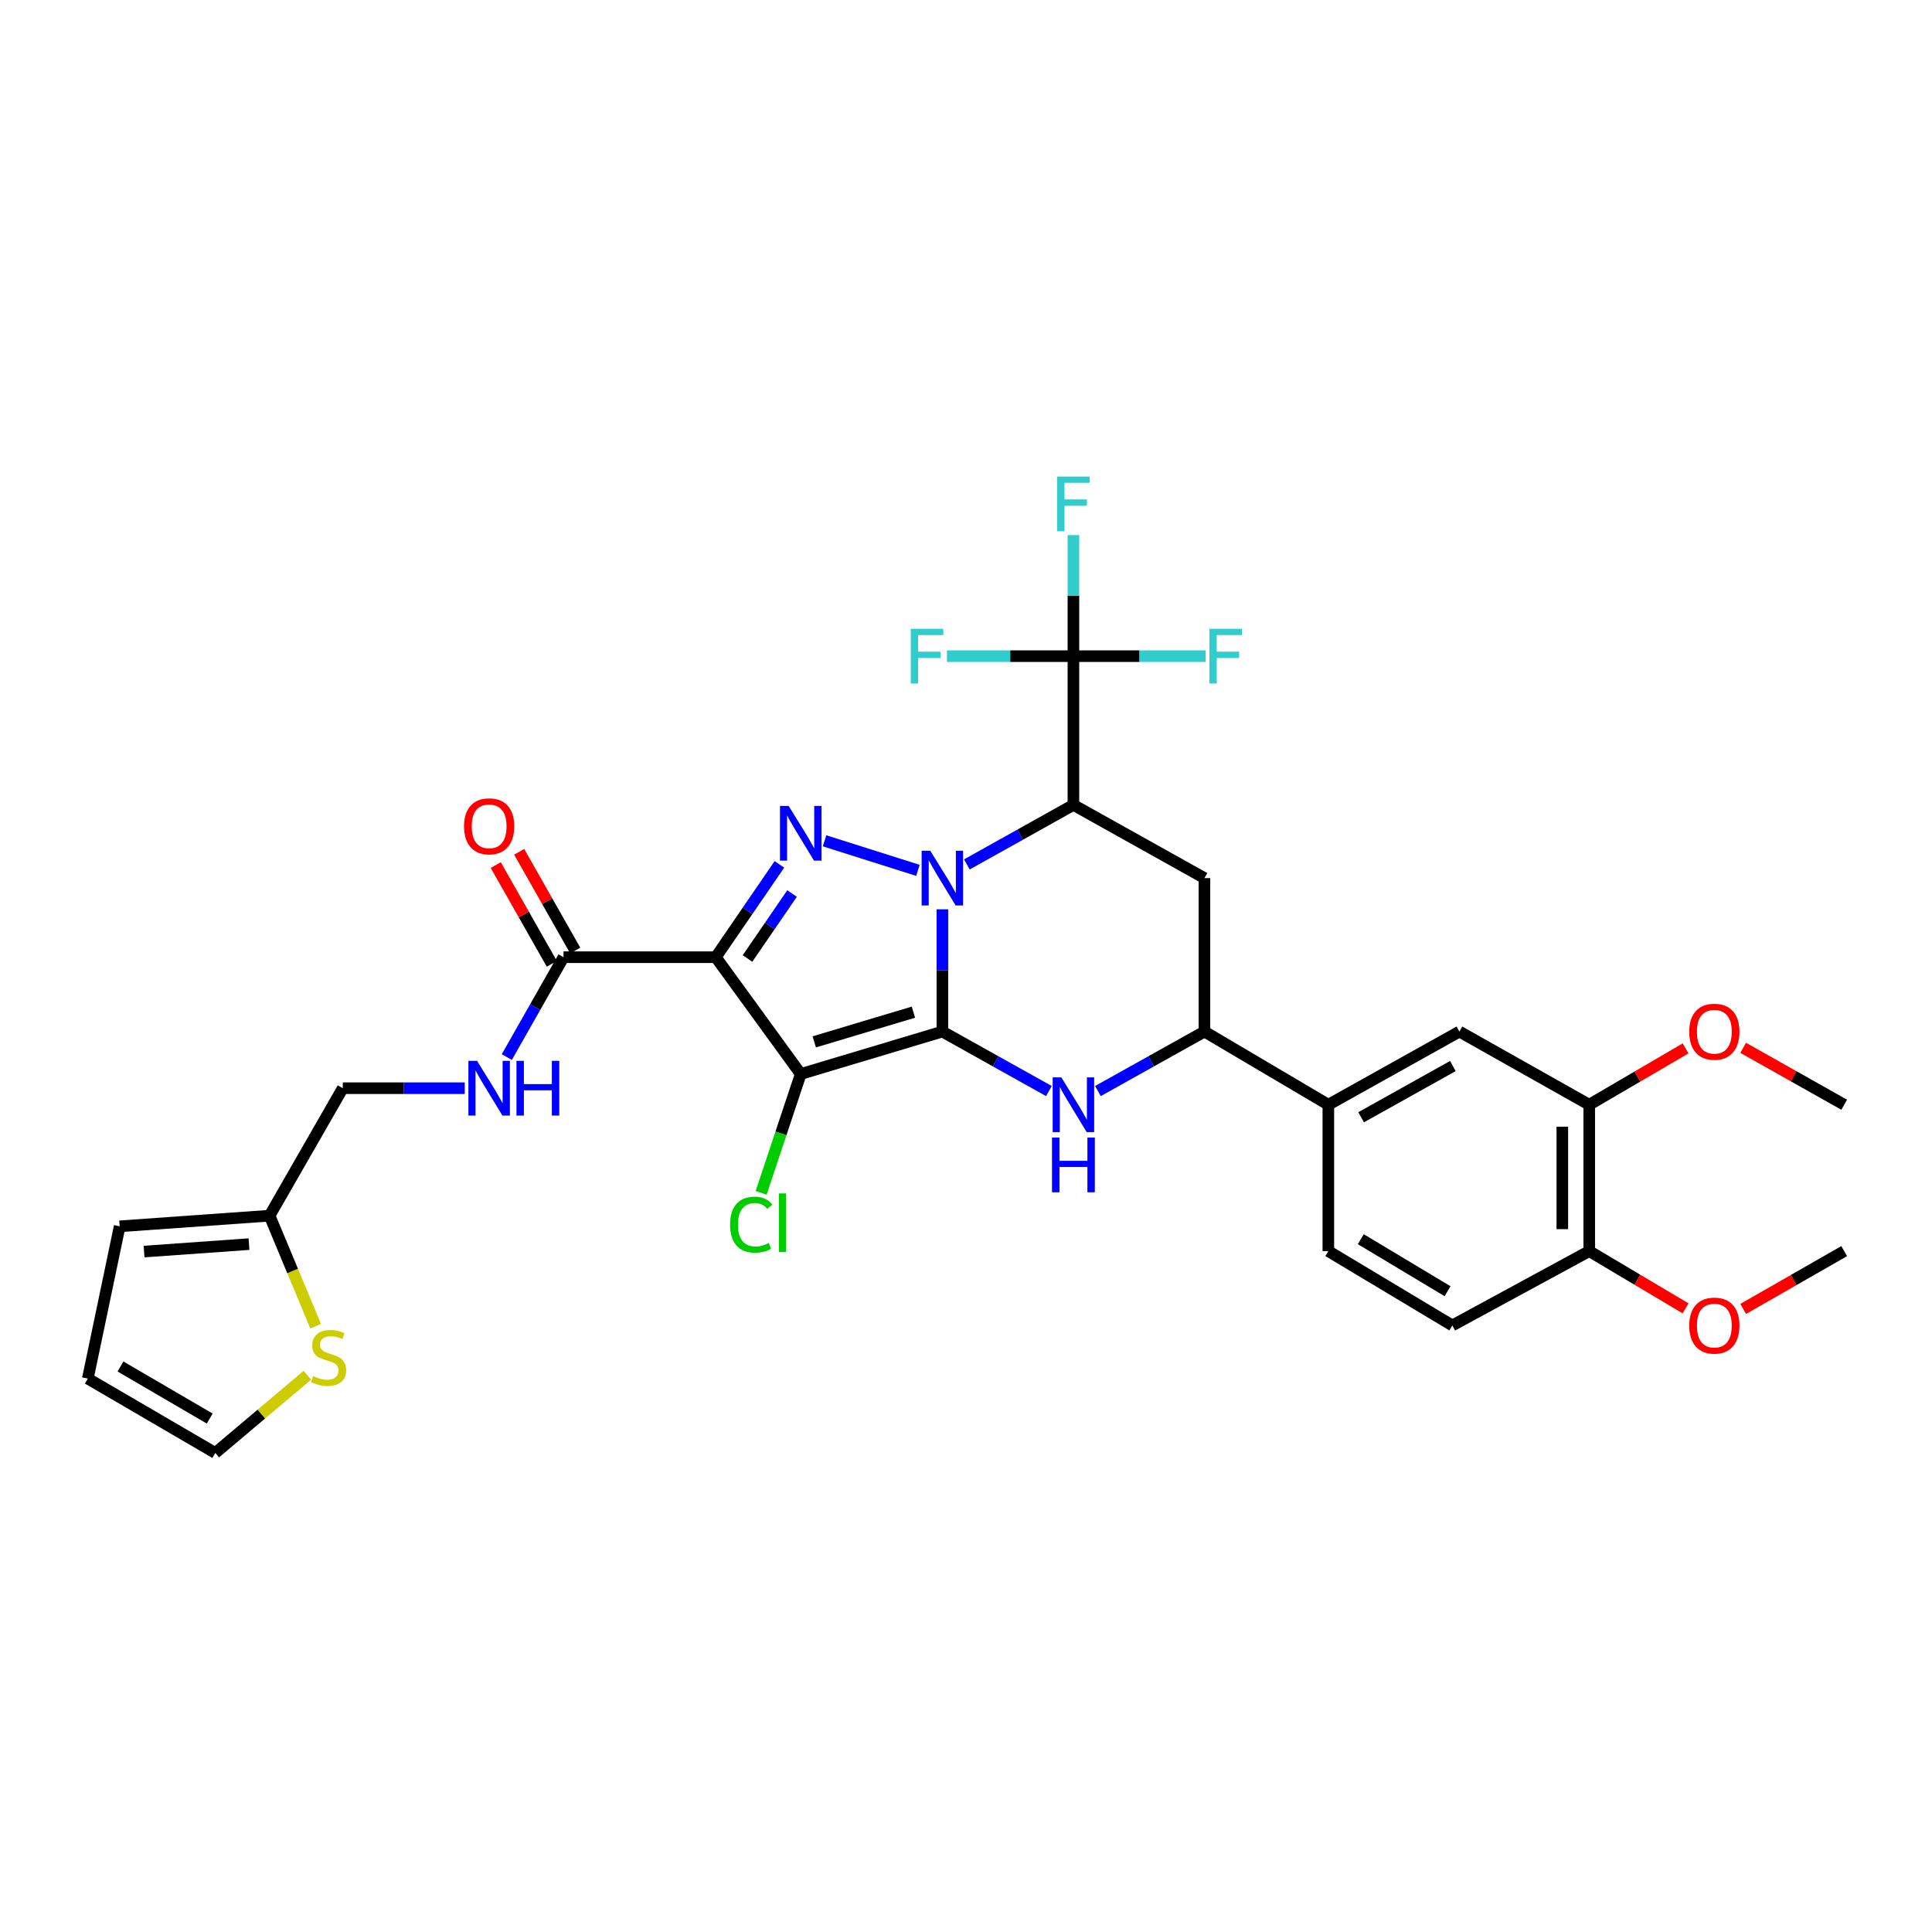 <?xml version='1.0' encoding='iso-8859-1'?>
<svg version='1.1' baseProfile='full'
              xmlns='http://www.w3.org/2000/svg'
                      xmlns:rdkit='http://www.rdkit.org/xml'
                      xmlns:xlink='http://www.w3.org/1999/xlink'
                  xml:space='preserve'
width='1000px' height='1000px' viewBox='0 0 1000 1000'>
<!-- END OF HEADER -->
<rect style='opacity:1.0;fill:#FFFFFF;stroke:none' width='1000' height='1000' x='0' y='0'> </rect>
<path class='bond-0' d='M 487.774,533.938 L 487.774,502.294' style='fill:none;fill-rule:evenodd;stroke:#000000;stroke-width:6px;stroke-linecap:butt;stroke-linejoin:miter;stroke-opacity:1' />
<path class='bond-0' d='M 487.774,502.294 L 487.774,470.651' style='fill:none;fill-rule:evenodd;stroke:#0000FF;stroke-width:6px;stroke-linecap:butt;stroke-linejoin:miter;stroke-opacity:1' />
<path class='bond-1' d='M 487.774,533.938 L 414.461,555.907' style='fill:none;fill-rule:evenodd;stroke:#000000;stroke-width:6px;stroke-linecap:butt;stroke-linejoin:miter;stroke-opacity:1' />
<path class='bond-1' d='M 472.778,523.891 L 421.46,539.269' style='fill:none;fill-rule:evenodd;stroke:#000000;stroke-width:6px;stroke-linecap:butt;stroke-linejoin:miter;stroke-opacity:1' />
<path class='bond-5' d='M 487.774,533.938 L 515.345,549.333' style='fill:none;fill-rule:evenodd;stroke:#000000;stroke-width:6px;stroke-linecap:butt;stroke-linejoin:miter;stroke-opacity:1' />
<path class='bond-5' d='M 515.345,549.333 L 542.917,564.728' style='fill:none;fill-rule:evenodd;stroke:#0000FF;stroke-width:6px;stroke-linecap:butt;stroke-linejoin:miter;stroke-opacity:1' />
<path class='bond-3' d='M 475.111,450.497 L 426.792,435.201' style='fill:none;fill-rule:evenodd;stroke:#0000FF;stroke-width:6px;stroke-linecap:butt;stroke-linejoin:miter;stroke-opacity:1' />
<path class='bond-4' d='M 500.456,447.421 L 528.028,432.02' style='fill:none;fill-rule:evenodd;stroke:#0000FF;stroke-width:6px;stroke-linecap:butt;stroke-linejoin:miter;stroke-opacity:1' />
<path class='bond-4' d='M 528.028,432.02 L 555.599,416.618' style='fill:none;fill-rule:evenodd;stroke:#000000;stroke-width:6px;stroke-linecap:butt;stroke-linejoin:miter;stroke-opacity:1' />
<path class='bond-2' d='M 414.461,555.907 L 370.485,495.44' style='fill:none;fill-rule:evenodd;stroke:#000000;stroke-width:6px;stroke-linecap:butt;stroke-linejoin:miter;stroke-opacity:1' />
<path class='bond-16' d='M 414.461,555.907 L 404.216,586.657' style='fill:none;fill-rule:evenodd;stroke:#000000;stroke-width:6px;stroke-linecap:butt;stroke-linejoin:miter;stroke-opacity:1' />
<path class='bond-16' d='M 404.216,586.657 L 393.97,617.406' style='fill:none;fill-rule:evenodd;stroke:#00CC00;stroke-width:6px;stroke-linecap:butt;stroke-linejoin:miter;stroke-opacity:1' />
<path class='bond-9' d='M 370.485,495.44 L 291.678,495.44' style='fill:none;fill-rule:evenodd;stroke:#000000;stroke-width:6px;stroke-linecap:butt;stroke-linejoin:miter;stroke-opacity:1' />
<path class='bond-32' d='M 370.485,495.44 L 386.952,471.421' style='fill:none;fill-rule:evenodd;stroke:#000000;stroke-width:6px;stroke-linecap:butt;stroke-linejoin:miter;stroke-opacity:1' />
<path class='bond-32' d='M 386.952,471.421 L 403.42,447.402' style='fill:none;fill-rule:evenodd;stroke:#0000FF;stroke-width:6px;stroke-linecap:butt;stroke-linejoin:miter;stroke-opacity:1' />
<path class='bond-32' d='M 386.913,496.111 L 398.441,479.298' style='fill:none;fill-rule:evenodd;stroke:#000000;stroke-width:6px;stroke-linecap:butt;stroke-linejoin:miter;stroke-opacity:1' />
<path class='bond-32' d='M 398.441,479.298 L 409.968,462.484' style='fill:none;fill-rule:evenodd;stroke:#0000FF;stroke-width:6px;stroke-linecap:butt;stroke-linejoin:miter;stroke-opacity:1' />
<path class='bond-6' d='M 555.599,416.618 L 555.599,339.63' style='fill:none;fill-rule:evenodd;stroke:#000000;stroke-width:6px;stroke-linecap:butt;stroke-linejoin:miter;stroke-opacity:1' />
<path class='bond-33' d='M 555.599,416.618 L 623.425,454.505' style='fill:none;fill-rule:evenodd;stroke:#000000;stroke-width:6px;stroke-linecap:butt;stroke-linejoin:miter;stroke-opacity:1' />
<path class='bond-8' d='M 568.281,564.728 L 595.853,549.333' style='fill:none;fill-rule:evenodd;stroke:#0000FF;stroke-width:6px;stroke-linecap:butt;stroke-linejoin:miter;stroke-opacity:1' />
<path class='bond-8' d='M 595.853,549.333 L 623.425,533.938' style='fill:none;fill-rule:evenodd;stroke:#000000;stroke-width:6px;stroke-linecap:butt;stroke-linejoin:miter;stroke-opacity:1' />
<path class='bond-23' d='M 555.599,339.63 L 589.808,339.63' style='fill:none;fill-rule:evenodd;stroke:#000000;stroke-width:6px;stroke-linecap:butt;stroke-linejoin:miter;stroke-opacity:1' />
<path class='bond-23' d='M 589.808,339.63 L 624.016,339.63' style='fill:none;fill-rule:evenodd;stroke:#33CCCC;stroke-width:6px;stroke-linecap:butt;stroke-linejoin:miter;stroke-opacity:1' />
<path class='bond-24' d='M 555.599,339.63 L 522.87,339.63' style='fill:none;fill-rule:evenodd;stroke:#000000;stroke-width:6px;stroke-linecap:butt;stroke-linejoin:miter;stroke-opacity:1' />
<path class='bond-24' d='M 522.87,339.63 L 490.141,339.63' style='fill:none;fill-rule:evenodd;stroke:#33CCCC;stroke-width:6px;stroke-linecap:butt;stroke-linejoin:miter;stroke-opacity:1' />
<path class='bond-25' d='M 555.599,339.63 L 555.599,308.292' style='fill:none;fill-rule:evenodd;stroke:#000000;stroke-width:6px;stroke-linecap:butt;stroke-linejoin:miter;stroke-opacity:1' />
<path class='bond-25' d='M 555.599,308.292 L 555.599,276.954' style='fill:none;fill-rule:evenodd;stroke:#33CCCC;stroke-width:6px;stroke-linecap:butt;stroke-linejoin:miter;stroke-opacity:1' />
<path class='bond-7' d='M 623.425,454.505 L 623.425,533.938' style='fill:none;fill-rule:evenodd;stroke:#000000;stroke-width:6px;stroke-linecap:butt;stroke-linejoin:miter;stroke-opacity:1' />
<path class='bond-10' d='M 623.425,533.938 L 687.552,571.809' style='fill:none;fill-rule:evenodd;stroke:#000000;stroke-width:6px;stroke-linecap:butt;stroke-linejoin:miter;stroke-opacity:1' />
<path class='bond-11' d='M 291.678,495.44 L 277.002,521.291' style='fill:none;fill-rule:evenodd;stroke:#000000;stroke-width:6px;stroke-linecap:butt;stroke-linejoin:miter;stroke-opacity:1' />
<path class='bond-11' d='M 277.002,521.291 L 262.326,547.141' style='fill:none;fill-rule:evenodd;stroke:#0000FF;stroke-width:6px;stroke-linecap:butt;stroke-linejoin:miter;stroke-opacity:1' />
<path class='bond-19' d='M 297.735,492.002 L 283.228,466.444' style='fill:none;fill-rule:evenodd;stroke:#000000;stroke-width:6px;stroke-linecap:butt;stroke-linejoin:miter;stroke-opacity:1' />
<path class='bond-19' d='M 283.228,466.444 L 268.722,440.886' style='fill:none;fill-rule:evenodd;stroke:#FF0000;stroke-width:6px;stroke-linecap:butt;stroke-linejoin:miter;stroke-opacity:1' />
<path class='bond-19' d='M 285.621,498.878 L 271.115,473.32' style='fill:none;fill-rule:evenodd;stroke:#000000;stroke-width:6px;stroke-linecap:butt;stroke-linejoin:miter;stroke-opacity:1' />
<path class='bond-19' d='M 271.115,473.32 L 256.608,447.762' style='fill:none;fill-rule:evenodd;stroke:#FF0000;stroke-width:6px;stroke-linecap:butt;stroke-linejoin:miter;stroke-opacity:1' />
<path class='bond-12' d='M 687.552,571.809 L 755.386,533.938' style='fill:none;fill-rule:evenodd;stroke:#000000;stroke-width:6px;stroke-linecap:butt;stroke-linejoin:miter;stroke-opacity:1' />
<path class='bond-12' d='M 704.517,578.29 L 752.001,551.781' style='fill:none;fill-rule:evenodd;stroke:#000000;stroke-width:6px;stroke-linecap:butt;stroke-linejoin:miter;stroke-opacity:1' />
<path class='bond-21' d='M 687.552,571.809 L 687.552,647.575' style='fill:none;fill-rule:evenodd;stroke:#000000;stroke-width:6px;stroke-linecap:butt;stroke-linejoin:miter;stroke-opacity:1' />
<path class='bond-27' d='M 240.546,563.251 L 208.981,563.251' style='fill:none;fill-rule:evenodd;stroke:#0000FF;stroke-width:6px;stroke-linecap:butt;stroke-linejoin:miter;stroke-opacity:1' />
<path class='bond-27' d='M 208.981,563.251 L 177.415,563.251' style='fill:none;fill-rule:evenodd;stroke:#000000;stroke-width:6px;stroke-linecap:butt;stroke-linejoin:miter;stroke-opacity:1' />
<path class='bond-14' d='M 755.386,533.938 L 822.585,571.809' style='fill:none;fill-rule:evenodd;stroke:#000000;stroke-width:6px;stroke-linecap:butt;stroke-linejoin:miter;stroke-opacity:1' />
<path class='bond-13' d='M 163.375,686.442 L 151.456,657.838' style='fill:none;fill-rule:evenodd;stroke:#CCCC00;stroke-width:6px;stroke-linecap:butt;stroke-linejoin:miter;stroke-opacity:1' />
<path class='bond-13' d='M 151.456,657.838 L 139.536,629.235' style='fill:none;fill-rule:evenodd;stroke:#000000;stroke-width:6px;stroke-linecap:butt;stroke-linejoin:miter;stroke-opacity:1' />
<path class='bond-18' d='M 159.088,711.83 L 135.264,731.94' style='fill:none;fill-rule:evenodd;stroke:#CCCC00;stroke-width:6px;stroke-linecap:butt;stroke-linejoin:miter;stroke-opacity:1' />
<path class='bond-18' d='M 135.264,731.94 L 111.439,752.049' style='fill:none;fill-rule:evenodd;stroke:#000000;stroke-width:6px;stroke-linecap:butt;stroke-linejoin:miter;stroke-opacity:1' />
<path class='bond-28' d='M 822.585,571.809 L 847.524,557.224' style='fill:none;fill-rule:evenodd;stroke:#000000;stroke-width:6px;stroke-linecap:butt;stroke-linejoin:miter;stroke-opacity:1' />
<path class='bond-28' d='M 847.524,557.224 L 872.463,542.638' style='fill:none;fill-rule:evenodd;stroke:#FF0000;stroke-width:6px;stroke-linecap:butt;stroke-linejoin:miter;stroke-opacity:1' />
<path class='bond-34' d='M 822.585,571.809 L 822.585,647.575' style='fill:none;fill-rule:evenodd;stroke:#000000;stroke-width:6px;stroke-linecap:butt;stroke-linejoin:miter;stroke-opacity:1' />
<path class='bond-34' d='M 808.656,583.174 L 808.656,636.21' style='fill:none;fill-rule:evenodd;stroke:#000000;stroke-width:6px;stroke-linecap:butt;stroke-linejoin:miter;stroke-opacity:1' />
<path class='bond-15' d='M 139.536,629.235 L 177.415,563.251' style='fill:none;fill-rule:evenodd;stroke:#000000;stroke-width:6px;stroke-linecap:butt;stroke-linejoin:miter;stroke-opacity:1' />
<path class='bond-20' d='M 139.536,629.235 L 61.945,634.744' style='fill:none;fill-rule:evenodd;stroke:#000000;stroke-width:6px;stroke-linecap:butt;stroke-linejoin:miter;stroke-opacity:1' />
<path class='bond-20' d='M 128.884,643.955 L 74.57,647.812' style='fill:none;fill-rule:evenodd;stroke:#000000;stroke-width:6px;stroke-linecap:butt;stroke-linejoin:miter;stroke-opacity:1' />
<path class='bond-17' d='M 822.585,647.575 L 751.718,686.049' style='fill:none;fill-rule:evenodd;stroke:#000000;stroke-width:6px;stroke-linecap:butt;stroke-linejoin:miter;stroke-opacity:1' />
<path class='bond-29' d='M 822.585,647.575 L 847.52,662.39' style='fill:none;fill-rule:evenodd;stroke:#000000;stroke-width:6px;stroke-linecap:butt;stroke-linejoin:miter;stroke-opacity:1' />
<path class='bond-29' d='M 847.52,662.39 L 872.456,677.206' style='fill:none;fill-rule:evenodd;stroke:#FF0000;stroke-width:6px;stroke-linecap:butt;stroke-linejoin:miter;stroke-opacity:1' />
<path class='bond-35' d='M 111.439,752.049 L 45.455,713.551' style='fill:none;fill-rule:evenodd;stroke:#000000;stroke-width:6px;stroke-linecap:butt;stroke-linejoin:miter;stroke-opacity:1' />
<path class='bond-35' d='M 108.56,734.243 L 62.371,707.295' style='fill:none;fill-rule:evenodd;stroke:#000000;stroke-width:6px;stroke-linecap:butt;stroke-linejoin:miter;stroke-opacity:1' />
<path class='bond-22' d='M 61.945,634.744 L 45.455,713.551' style='fill:none;fill-rule:evenodd;stroke:#000000;stroke-width:6px;stroke-linecap:butt;stroke-linejoin:miter;stroke-opacity:1' />
<path class='bond-26' d='M 687.552,647.575 L 751.718,686.049' style='fill:none;fill-rule:evenodd;stroke:#000000;stroke-width:6px;stroke-linecap:butt;stroke-linejoin:miter;stroke-opacity:1' />
<path class='bond-26' d='M 704.34,641.4 L 749.256,668.332' style='fill:none;fill-rule:evenodd;stroke:#000000;stroke-width:6px;stroke-linecap:butt;stroke-linejoin:miter;stroke-opacity:1' />
<path class='bond-30' d='M 902.267,542.35 L 928.406,557.08' style='fill:none;fill-rule:evenodd;stroke:#FF0000;stroke-width:6px;stroke-linecap:butt;stroke-linejoin:miter;stroke-opacity:1' />
<path class='bond-30' d='M 928.406,557.08 L 954.545,571.809' style='fill:none;fill-rule:evenodd;stroke:#000000;stroke-width:6px;stroke-linecap:butt;stroke-linejoin:miter;stroke-opacity:1' />
<path class='bond-31' d='M 902.275,677.499 L 928.41,662.537' style='fill:none;fill-rule:evenodd;stroke:#FF0000;stroke-width:6px;stroke-linecap:butt;stroke-linejoin:miter;stroke-opacity:1' />
<path class='bond-31' d='M 928.41,662.537 L 954.545,647.575' style='fill:none;fill-rule:evenodd;stroke:#000000;stroke-width:6px;stroke-linecap:butt;stroke-linejoin:miter;stroke-opacity:1' />
<path  class='atom-1' d='M 481.514 440.345
L 490.794 455.345
Q 491.714 456.825, 493.194 459.505
Q 494.674 462.185, 494.754 462.345
L 494.754 440.345
L 498.514 440.345
L 498.514 468.665
L 494.634 468.665
L 484.674 452.265
Q 483.514 450.345, 482.274 448.145
Q 481.074 445.945, 480.714 445.265
L 480.714 468.665
L 477.034 468.665
L 477.034 440.345
L 481.514 440.345
' fill='#0000FF'/>
<path  class='atom-4' d='M 408.201 417.138
L 417.481 432.138
Q 418.401 433.618, 419.881 436.298
Q 421.361 438.978, 421.441 439.138
L 421.441 417.138
L 425.201 417.138
L 425.201 445.458
L 421.321 445.458
L 411.361 429.058
Q 410.201 427.138, 408.961 424.938
Q 407.761 422.738, 407.401 422.058
L 407.401 445.458
L 403.721 445.458
L 403.721 417.138
L 408.201 417.138
' fill='#0000FF'/>
<path  class='atom-6' d='M 549.339 557.649
L 558.619 572.649
Q 559.539 574.129, 561.019 576.809
Q 562.499 579.489, 562.579 579.649
L 562.579 557.649
L 566.339 557.649
L 566.339 585.969
L 562.459 585.969
L 552.499 569.569
Q 551.339 567.649, 550.099 565.449
Q 548.899 563.249, 548.539 562.569
L 548.539 585.969
L 544.859 585.969
L 544.859 557.649
L 549.339 557.649
' fill='#0000FF'/>
<path  class='atom-6' d='M 544.519 588.801
L 548.359 588.801
L 548.359 600.841
L 562.839 600.841
L 562.839 588.801
L 566.679 588.801
L 566.679 617.121
L 562.839 617.121
L 562.839 604.041
L 548.359 604.041
L 548.359 617.121
L 544.519 617.121
L 544.519 588.801
' fill='#0000FF'/>
<path  class='atom-12' d='M 246.92 549.091
L 256.2 564.091
Q 257.12 565.571, 258.6 568.251
Q 260.08 570.931, 260.16 571.091
L 260.16 549.091
L 263.92 549.091
L 263.92 577.411
L 260.04 577.411
L 250.08 561.011
Q 248.92 559.091, 247.68 556.891
Q 246.48 554.691, 246.12 554.011
L 246.12 577.411
L 242.44 577.411
L 242.44 549.091
L 246.92 549.091
' fill='#0000FF'/>
<path  class='atom-12' d='M 267.32 549.091
L 271.16 549.091
L 271.16 561.131
L 285.64 561.131
L 285.64 549.091
L 289.48 549.091
L 289.48 577.411
L 285.64 577.411
L 285.64 564.331
L 271.16 564.331
L 271.16 577.411
L 267.32 577.411
L 267.32 549.091
' fill='#0000FF'/>
<path  class='atom-14' d='M 162.087 712.267
Q 162.407 712.387, 163.727 712.947
Q 165.047 713.507, 166.487 713.867
Q 167.967 714.187, 169.407 714.187
Q 172.087 714.187, 173.647 712.907
Q 175.207 711.587, 175.207 709.307
Q 175.207 707.747, 174.407 706.787
Q 173.647 705.827, 172.447 705.307
Q 171.247 704.787, 169.247 704.187
Q 166.727 703.427, 165.207 702.707
Q 163.727 701.987, 162.647 700.467
Q 161.607 698.947, 161.607 696.387
Q 161.607 692.827, 164.007 690.627
Q 166.447 688.427, 171.247 688.427
Q 174.527 688.427, 178.247 689.987
L 177.327 693.067
Q 173.927 691.667, 171.367 691.667
Q 168.607 691.667, 167.087 692.827
Q 165.567 693.947, 165.607 695.907
Q 165.607 697.427, 166.367 698.347
Q 167.167 699.267, 168.287 699.787
Q 169.447 700.307, 171.367 700.907
Q 173.927 701.707, 175.447 702.507
Q 176.967 703.307, 178.047 704.947
Q 179.167 706.547, 179.167 709.307
Q 179.167 713.227, 176.527 715.347
Q 173.927 717.427, 169.567 717.427
Q 167.047 717.427, 165.127 716.867
Q 163.247 716.347, 161.007 715.427
L 162.087 712.267
' fill='#CCCC00'/>
<path  class='atom-17' d='M 377.889 633.875
Q 377.889 626.835, 381.169 623.155
Q 384.489 619.435, 390.769 619.435
Q 396.609 619.435, 399.729 623.555
L 397.089 625.715
Q 394.809 622.715, 390.769 622.715
Q 386.489 622.715, 384.209 625.595
Q 381.969 628.435, 381.969 633.875
Q 381.969 639.475, 384.289 642.355
Q 386.649 645.235, 391.209 645.235
Q 394.329 645.235, 397.969 643.355
L 399.089 646.355
Q 397.609 647.315, 395.369 647.875
Q 393.129 648.435, 390.649 648.435
Q 384.489 648.435, 381.169 644.675
Q 377.889 640.915, 377.889 633.875
' fill='#00CC00'/>
<path  class='atom-17' d='M 403.169 617.715
L 406.849 617.715
L 406.849 648.075
L 403.169 648.075
L 403.169 617.715
' fill='#00CC00'/>
<path  class='atom-20' d='M 240.18 427.694
Q 240.18 420.894, 243.54 417.094
Q 246.9 413.294, 253.18 413.294
Q 259.46 413.294, 262.82 417.094
Q 266.18 420.894, 266.18 427.694
Q 266.18 434.574, 262.78 438.494
Q 259.38 442.374, 253.18 442.374
Q 246.94 442.374, 243.54 438.494
Q 240.18 434.614, 240.18 427.694
M 253.18 439.174
Q 257.5 439.174, 259.82 436.294
Q 262.18 433.374, 262.18 427.694
Q 262.18 422.134, 259.82 419.334
Q 257.5 416.494, 253.18 416.494
Q 248.86 416.494, 246.5 419.294
Q 244.18 422.094, 244.18 427.694
Q 244.18 433.414, 246.5 436.294
Q 248.86 439.174, 253.18 439.174
' fill='#FF0000'/>
<path  class='atom-24' d='M 625.986 325.47
L 642.826 325.47
L 642.826 328.71
L 629.786 328.71
L 629.786 337.31
L 641.386 337.31
L 641.386 340.59
L 629.786 340.59
L 629.786 353.79
L 625.986 353.79
L 625.986 325.47
' fill='#33CCCC'/>
<path  class='atom-25' d='M 471.406 325.47
L 488.246 325.47
L 488.246 328.71
L 475.206 328.71
L 475.206 337.31
L 486.806 337.31
L 486.806 340.59
L 475.206 340.59
L 475.206 353.79
L 471.406 353.79
L 471.406 325.47
' fill='#33CCCC'/>
<path  class='atom-26' d='M 547.179 246.664
L 564.019 246.664
L 564.019 249.904
L 550.979 249.904
L 550.979 258.504
L 562.579 258.504
L 562.579 261.784
L 550.979 261.784
L 550.979 274.984
L 547.179 274.984
L 547.179 246.664
' fill='#33CCCC'/>
<path  class='atom-29' d='M 874.339 534.018
Q 874.339 527.218, 877.699 523.418
Q 881.059 519.618, 887.339 519.618
Q 893.619 519.618, 896.979 523.418
Q 900.339 527.218, 900.339 534.018
Q 900.339 540.898, 896.939 544.818
Q 893.539 548.698, 887.339 548.698
Q 881.099 548.698, 877.699 544.818
Q 874.339 540.938, 874.339 534.018
M 887.339 545.498
Q 891.659 545.498, 893.979 542.618
Q 896.339 539.698, 896.339 534.018
Q 896.339 528.458, 893.979 525.658
Q 891.659 522.818, 887.339 522.818
Q 883.019 522.818, 880.659 525.618
Q 878.339 528.418, 878.339 534.018
Q 878.339 539.738, 880.659 542.618
Q 883.019 545.498, 887.339 545.498
' fill='#FF0000'/>
<path  class='atom-30' d='M 874.339 686.129
Q 874.339 679.329, 877.699 675.529
Q 881.059 671.729, 887.339 671.729
Q 893.619 671.729, 896.979 675.529
Q 900.339 679.329, 900.339 686.129
Q 900.339 693.009, 896.939 696.929
Q 893.539 700.809, 887.339 700.809
Q 881.099 700.809, 877.699 696.929
Q 874.339 693.049, 874.339 686.129
M 887.339 697.609
Q 891.659 697.609, 893.979 694.729
Q 896.339 691.809, 896.339 686.129
Q 896.339 680.569, 893.979 677.769
Q 891.659 674.929, 887.339 674.929
Q 883.019 674.929, 880.659 677.729
Q 878.339 680.529, 878.339 686.129
Q 878.339 691.849, 880.659 694.729
Q 883.019 697.609, 887.339 697.609
' fill='#FF0000'/>
</svg>
